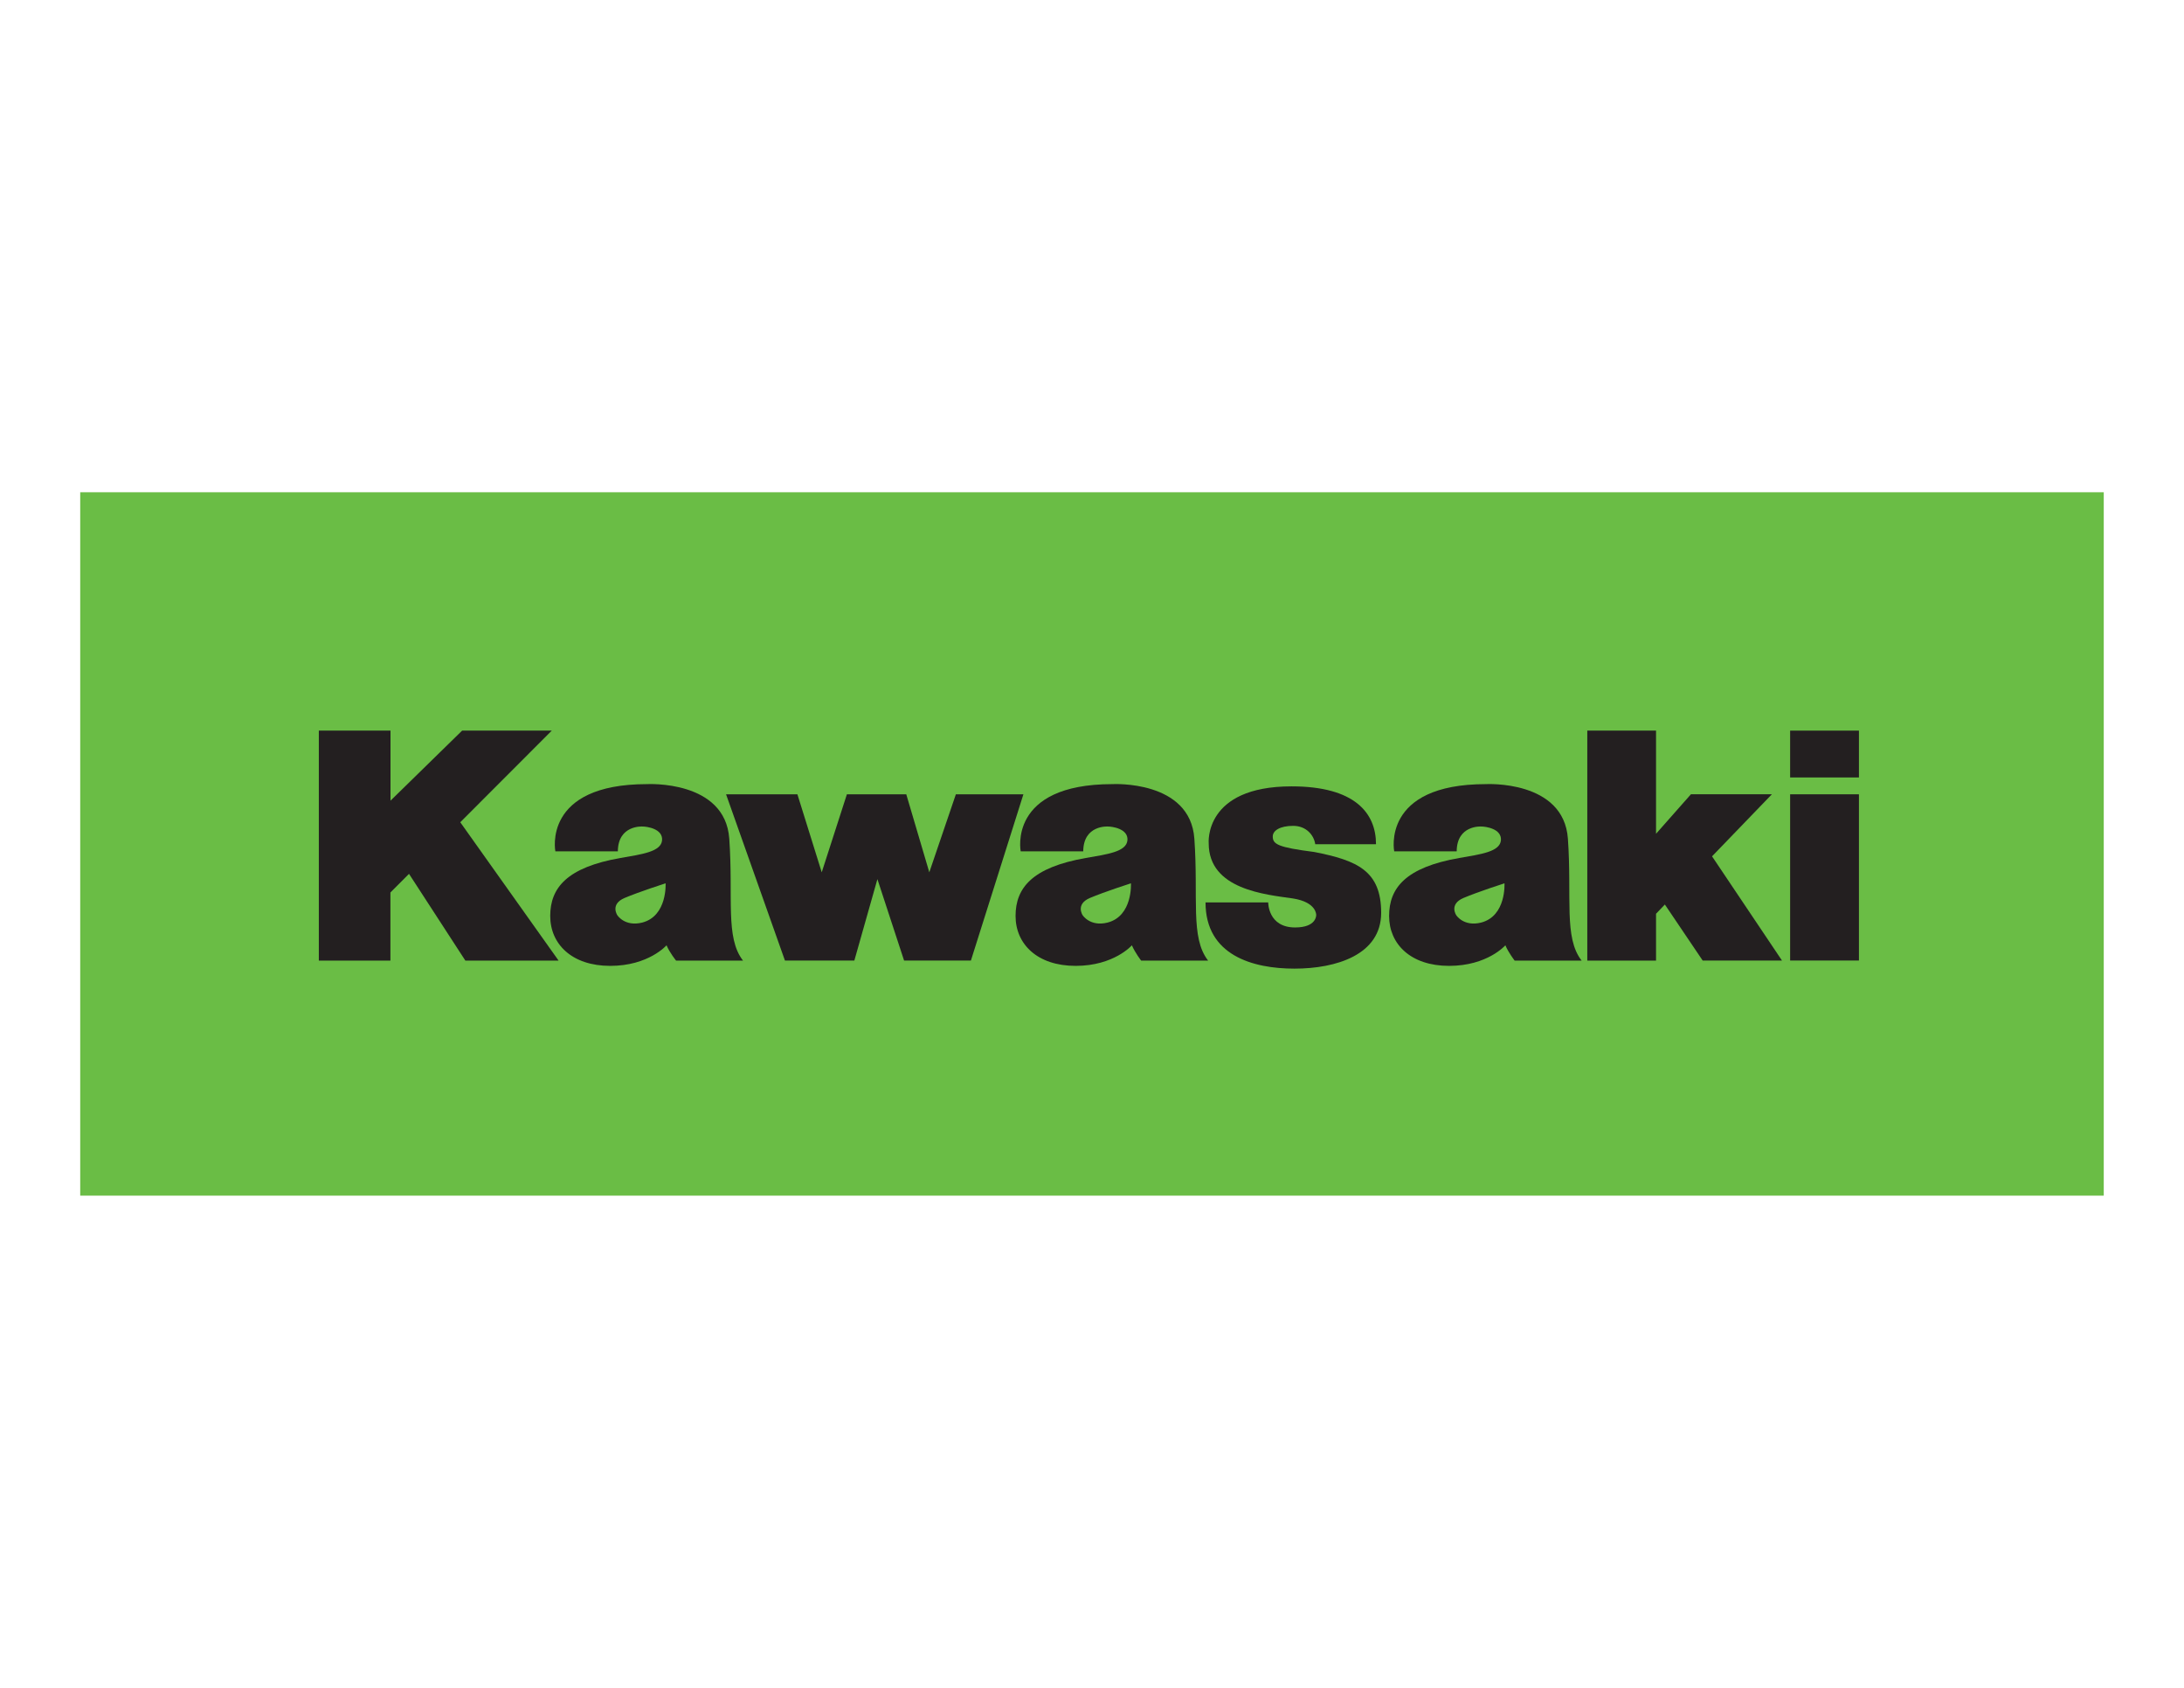 <?xml version="1.0" encoding="UTF-8"?> <svg xmlns="http://www.w3.org/2000/svg" xmlns:xlink="http://www.w3.org/1999/xlink" id="Layer_1" viewBox="0 0 792 612"><defs><style>.cls-1{fill:none;}.cls-2{fill:#231f20;}.cls-3{fill:#6abd45;}.cls-4{clip-path:url(#clippath);}</style><clipPath id="clippath"><rect class="cls-1" x="29.09" y="178.49" width="733.82" height="255.03"></rect></clipPath></defs><g class="cls-4"><rect class="cls-3" x="29.09" y="178.49" width="733.81" height="255.03"></rect></g><polyline class="cls-2" points="263.3 288.02 289.17 288.02 297.99 316.29 307.11 288.02 328.65 288.02 337 316.29 346.63 288.02 371.12 288.02 352.09 348.28 327.85 348.28 318.18 318.77 309.82 348.28 284.65 348.28 263.3 288.02"></polyline><path class="cls-2" d="M437.16,327.22h22.74s-.11,9.07,9.75,9.07c7.88,0,7.65-4.51,7.65-4.51,0,0,.24-4.65-8.47-6.01-9.74-1.42-30.51-3.16-30.51-20,0,0-1.87-20.64,30.05-20.64,22.96,0,30.62,9.69,30.62,20.99h-22.03c-.46-3.27-3.24-6.67-8-6.67s-7.41,1.7-7.41,3.84c0,2.83,1.84,3.94,15.07,5.64,15.53,3.05,24.24,6.8,24.24,22.05s-16.36,20.24-31.43,20.24-32.26-4.78-32.26-24.01"></path><path class="cls-2" d="M528.26,308.68h-22.67s-4.8-24.36,33.25-24.36c0,0,28.22-1.58,29.74,19.79,1.5,21.36-1.54,35.88,4.98,44.2h-24.29s-2.21-2.83-3.37-5.55c0,0-6.48,7.46-20.41,7.46s-21.75-7.91-21.75-18.1,6.06-17.63,25.46-21.02c7.79-1.35,14.74-2.25,15.09-6.43.33-4.2-5.57-4.98-7.09-4.98,0,0-8.88-.64-8.95,8.98M530.73,325.59c-5.35,2.26-2.66,6.23-2.66,6.23,0,0,2.66,4.29,9.04,2.7,9.17-2.38,8.47-14.24,8.47-14.24,0,0-9.51,3.05-14.85,5.31Z"></path><rect class="cls-2" x="649.17" y="264.92" width="24.95" height="16.98"></rect><rect class="cls-2" x="649.17" y="288.01" width="24.95" height="60.27"></rect><polyline class="cls-2" points="600.54 348.32 575.61 348.32 575.61 264.9 600.54 264.9 600.54 302.32 613.2 287.99 642.56 287.99 620.85 310.5 646.21 348.28 617.45 348.28 603.74 327.97 600.54 331.32 600.54 348.32"></polyline><polyline class="cls-2" points="115.62 264.91 141.61 264.91 141.61 290.32 167.59 264.91 200.1 264.91 166.91 298.14 202.56 348.3 168.75 348.3 148.32 316.85 141.58 323.61 141.58 348.32 115.62 348.32 115.62 264.91"></polyline><path class="cls-2" d="M224.05,308.68h-22.66s-4.81-24.36,33.25-24.36c0,0,28.32-1.58,29.82,19.79,1.51,21.36-1.53,35.88,4.99,44.2h-24.28s-2.3-2.83-3.46-5.55c0,0-6.5,7.46-20.42,7.46s-21.76-7.91-21.76-18.1,6.07-17.63,25.47-21.02c7.78-1.35,14.74-2.25,15.09-6.43.34-4.2-5.57-4.98-7.07-4.98,0,0-8.88-.64-8.97,8.98M226.51,325.59c-5.34,2.26-2.66,6.23-2.66,6.23,0,0,2.66,4.29,9.04,2.7,9.17-2.38,8.48-14.24,8.48-14.24,0,0-9.52,3.05-14.86,5.31Z"></path><path class="cls-2" d="M392.81,308.68h-22.67s-4.81-24.36,33.25-24.36c0,0,28.22-1.58,29.73,19.79,1.51,21.36-1.54,35.88,4.99,44.2h-24.28s-2.21-2.83-3.36-5.55c0,0-6.5,7.46-20.41,7.46s-21.78-7.91-21.78-18.1,6.07-17.63,25.49-21.02c7.78-1.35,14.73-2.25,15.08-6.43.35-4.2-5.56-4.98-7.07-4.98,0,0-8.88-.64-8.96,8.98M395.26,325.59c-5.33,2.26-2.67,6.23-2.67,6.23,0,0,2.67,4.29,9.05,2.7,9.18-2.38,8.48-14.24,8.48-14.24,0,0-9.52,3.05-14.86,5.31Z"></path></svg> 